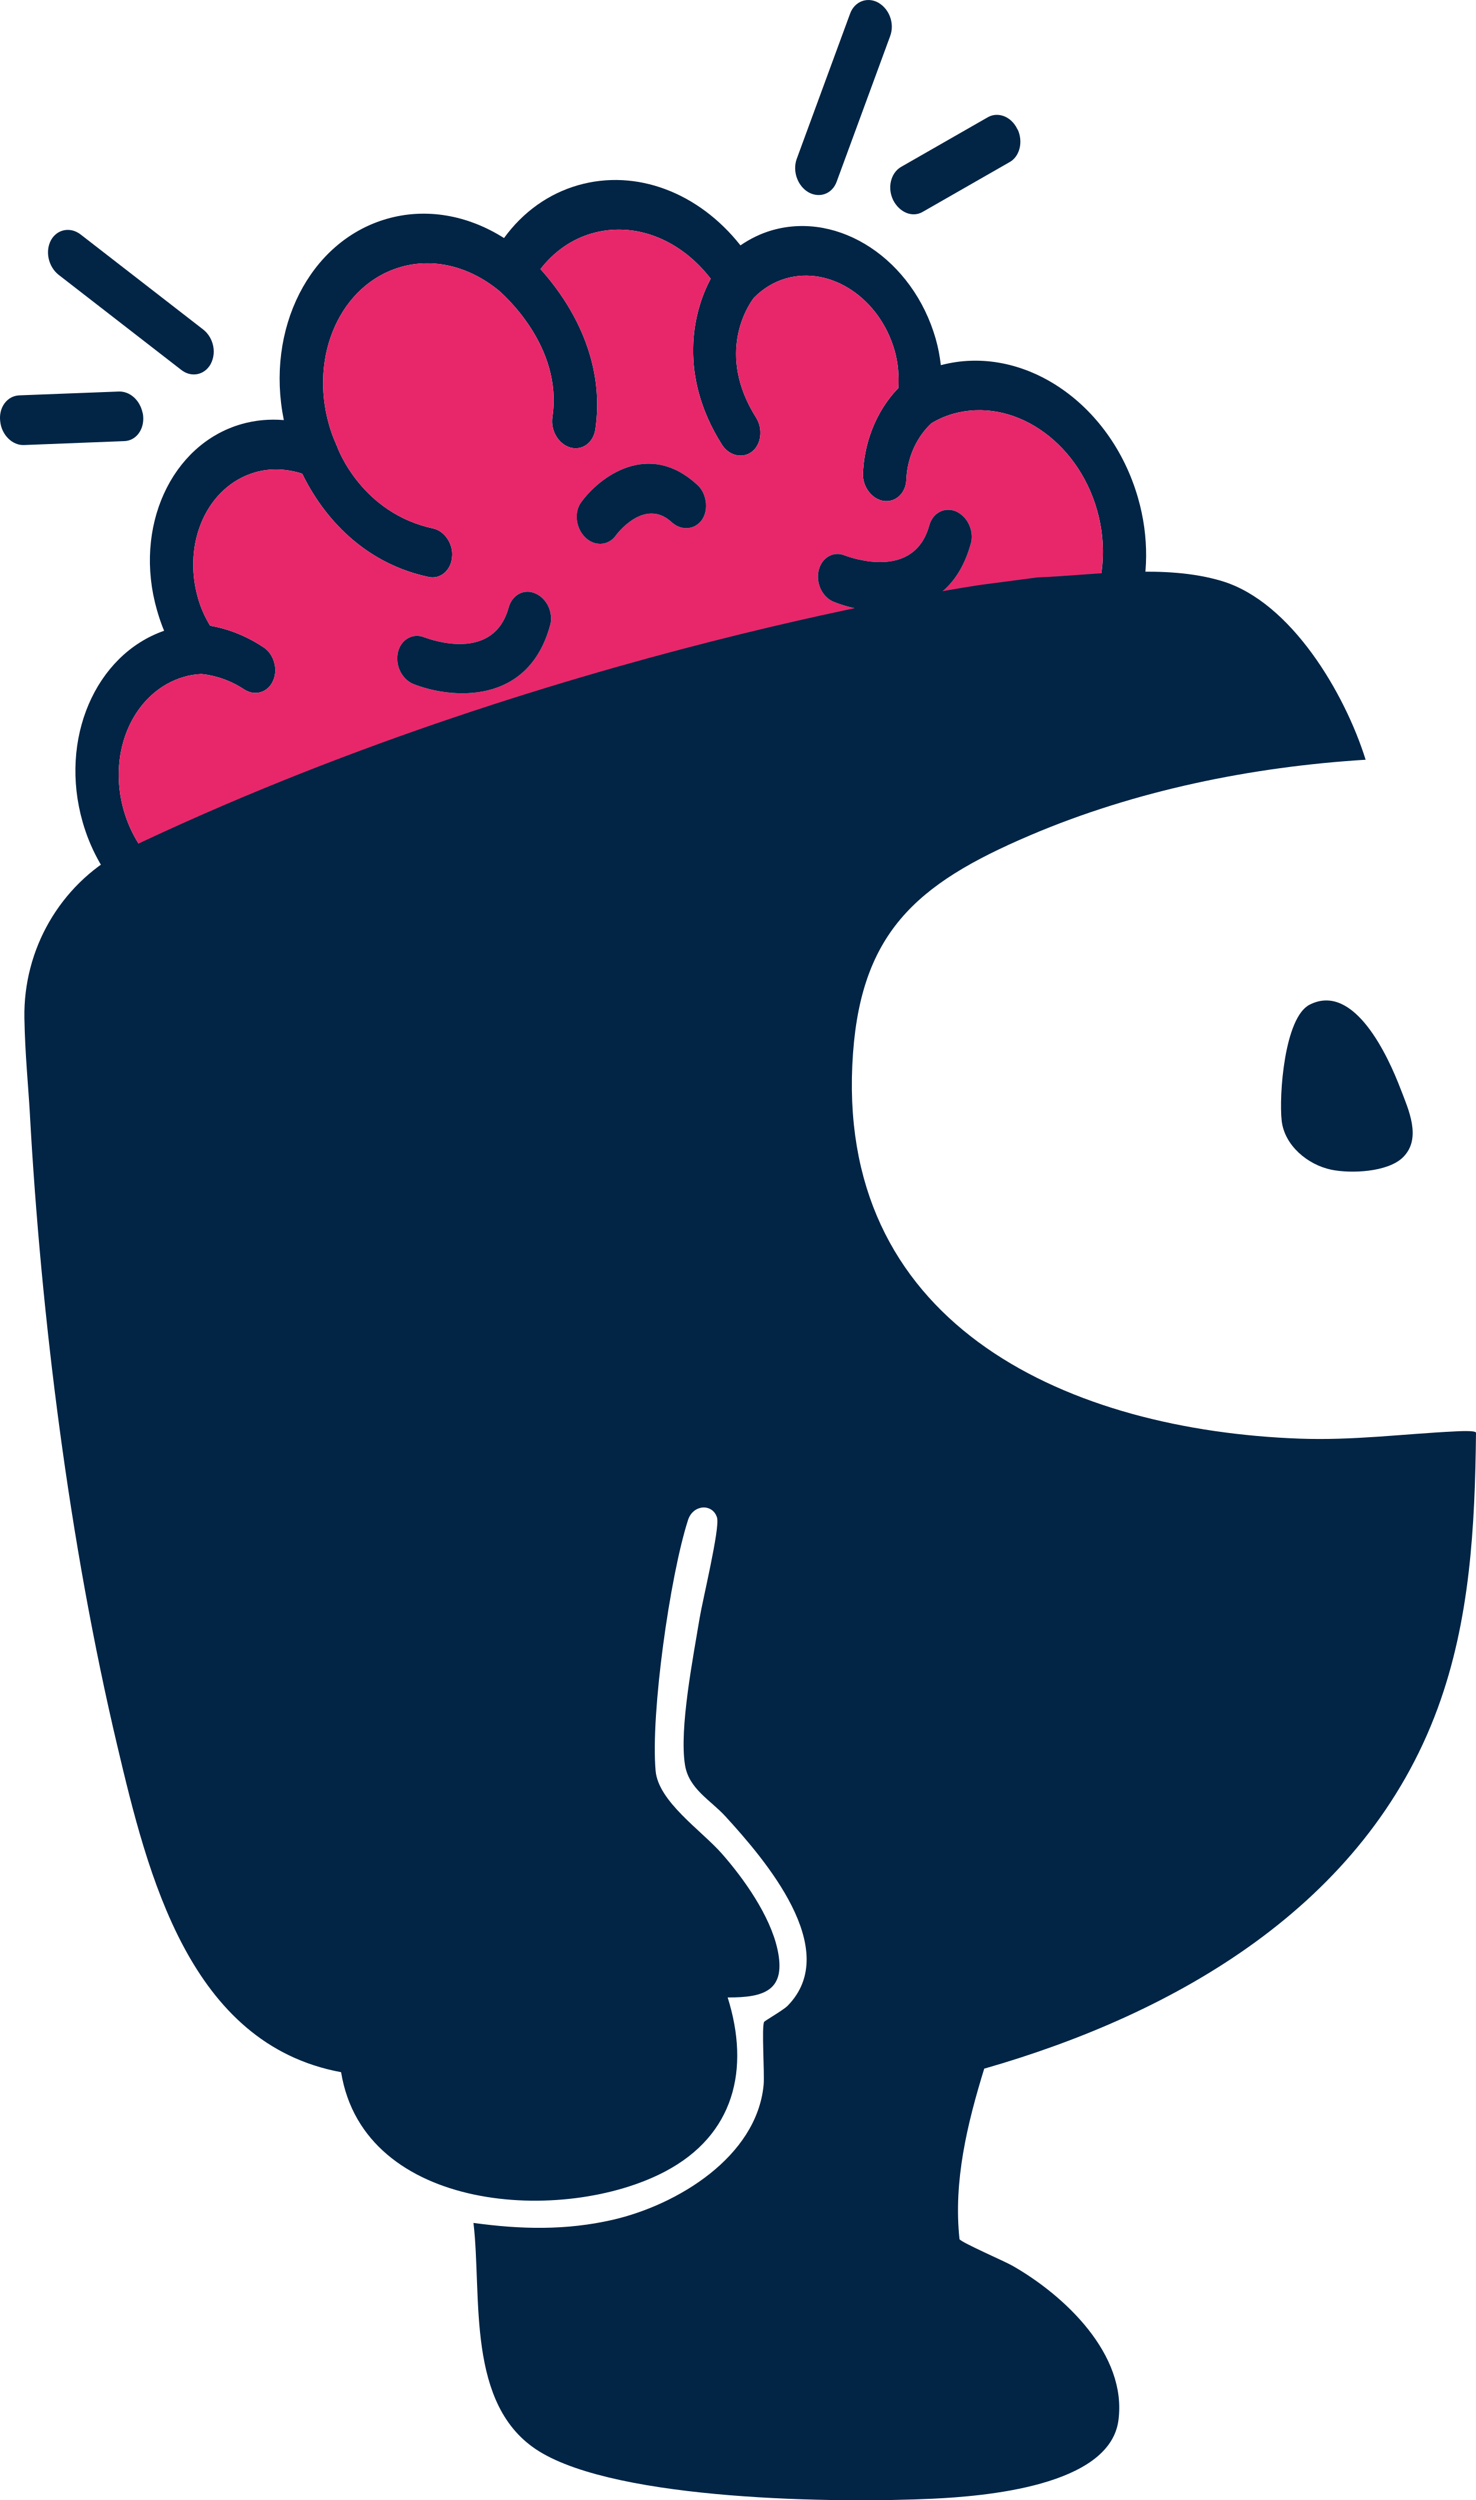 <?xml version="1.0" encoding="UTF-8"?><svg id="Calque_1" xmlns="http://www.w3.org/2000/svg" viewBox="0 0 362.053 613.235"><defs><style>.cls-1{fill:#022445;}.cls-2{fill:#e8276a;}</style></defs><path class="cls-1" d="M14.37,67.396l30.053,23.301c2.497,1.98,5.718,1.316,7.242-1.383.819-1.54.974-3.325.489-5.012-.392-1.366-1.196-2.615-2.341-3.504l-30.053-23.301c-2.474-1.9-5.718-1.316-7.242,1.383-1.501,2.78-.645,6.536,1.852,8.516Z"/><path class="cls-1" d="M198.37,47.195c2.724,1.48,5.807.334,6.873-2.669l13.116-35.694c.499-1.361.518-2.846.126-4.212-.485-1.688-1.563-3.118-3.074-3.989-2.724-1.48-5.784-.253-6.873,2.669l-13.116,35.694c-1.066,3.003.201,6.641,2.948,8.202Z"/><path class="cls-1" d="M30.36,198.786c-4.177-14.548,2.504-29.255,14.838-32.796,1.302-.374,2.719-.607,4.181-.678,1.143.107,5.739.614,10.502,3.771,2.656,1.76,5.854.755,7.103-2.126.636-1.401.678-3.065.262-4.512-.438-1.527-1.357-2.916-2.707-3.747-5.129-3.399-9.956-4.711-12.998-5.229-1.263-2.073-2.275-4.306-2.967-6.717-3.946-13.744,2.326-27.551,14.043-30.915,3.7-1.062,7.678-.899,11.522.346,3.126,6.497,12.035,21.253,30.927,25.312,2.859.658,5.505-1.493,5.816-4.802.112-.902.018-1.745-.213-2.549-.646-2.25-2.365-4.106-4.492-4.539-17.405-3.79-23.299-19.411-23.53-20.214-.023-.08-.115-.141-.138-.221-.023-.08-.046-.161-.069-.241-.805-1.77-1.312-3.277-1.727-4.724-4.915-17.12,2.924-34.508,17.588-38.718,8.086-2.321,16.869-.145,24.154,5.854.619.605,15.717,13.41,13.044,30.968-.471,3.267,1.435,6.548,4.363,7.447,2.905.819,5.62-1.092,6.16-4.379.988-6.635.286-12.697-1.26-18.082-2.746-9.565-8.275-16.938-12.195-21.294,3.303-4.254,7.615-7.319,12.617-8.755,10.484-3.01,21.696,1.427,29.152,11.119-4.549,8.44-7.845,23.828,2.67,40.558,1.699,2.818,5.062,3.68,7.434,1.868,2.304-1.792,2.774-5.581,1.006-8.38-9.826-15.623-2.063-27.335-.559-29.332,2.234-2.294,4.95-3.944,7.896-4.79,10.963-3.148,22.963,4.804,26.655,17.664.877,3.054,1.091,6.125.939,9.213-2.986,3.032-8.134,9.904-8.698,20.854-.174,3.269,2.12,6.351,5.002,6.829,2.95.458,5.481-1.835,5.632-5.184.366-8.283,5.063-12.85,6.18-13.867,1.643-.994,3.424-1.766,5.206-2.278,14.595-4.19,30.464,6.392,35.38,23.511,2.587,9.011,1.637,18.094-1.969,25.291,3.99-.266,8.025-.476,12.019-.478,2.563-8.445,2.785-18.084.022-27.705-6.738-23.469-28.31-37.895-48.365-32.572-.257-2.188-.652-4.337-1.275-6.507-5.561-19.37-23.606-31.329-40.12-26.587-2.741.787-5.343,2.056-7.762,3.707-10.253-12.977-25.584-18.842-39.836-14.75-7.263,2.085-13.537,6.584-18.16,12.957-8.976-5.688-19.198-7.451-28.723-4.717-19.049,5.469-29.825,27.094-25.285,49.367-3.498-.301-7.04.02-10.398.984-17.267,4.957-26.538,25.367-20.723,45.622.485,1.688,1.061,3.436,1.751,5.065-16.854,5.883-25.827,26.555-19.966,46.97,1.805,6.289,4.834,11.806,8.652,16.342,3.454-1.65,6.91-3.262,10.364-4.837-4.047-3.581-7.26-8.533-8.944-14.397Z"/><path class="cls-1" d="M30.458,108.191c2.949-.064,5.021-2.921,4.646-6.293-.047-.422-.162-.823-.278-1.225-.785-2.733-3.053-4.691-5.636-4.646l-24.502.944c-2.925.144-5.021,2.921-4.646,6.293.306,3.392,2.988,6.015,5.845,5.891l24.57-.964Z"/><path class="cls-1" d="M219.085,49.077c1.54,3.038,4.744,4.38,7.277,2.87l21.339-12.217c2.168-1.231,3.097-4.195,2.313-6.928-.115-.402-.231-.804-.483-1.166-1.471-3.058-4.72-4.3-7.208-2.89l-21.34,12.217c-2.533,1.51-3.346,5.137-1.898,8.114Z"/><path class="cls-2" d="M269.076,125.031c-4.915-17.12-20.784-27.702-35.38-23.511-1.782.512-3.562,1.284-5.206,2.278-1.117,1.017-5.814,5.584-6.18,13.867-.151,3.349-2.682,5.642-5.632,5.184-2.881-.478-5.176-3.56-5.002-6.829.565-10.95,5.712-17.822,8.698-20.854.152-3.089-.062-6.159-.939-9.213-3.692-12.86-15.691-20.812-26.655-17.664-2.947.846-5.662,2.496-7.896,4.79-1.503,1.998-9.266,13.709.559,29.332,1.768,2.798,1.298,6.587-1.006,8.38-2.372,1.812-5.735.95-7.434-1.868-10.514-16.73-7.219-32.118-2.67-40.558-7.455-9.692-18.668-14.128-29.152-11.119-5.002,1.436-9.314,4.501-12.617,8.755,3.921,4.355,9.449,11.729,12.195,21.294,1.546,5.385,2.248,11.447,1.26,18.082-.54,3.287-3.255,5.197-6.16,4.379-2.928-.899-4.834-4.18-4.363-7.447,2.673-17.558-12.426-30.362-13.044-30.968-7.285-5.999-16.069-8.176-24.154-5.854-14.664,4.21-22.503,21.598-17.588,38.718.415,1.447.922,2.954,1.727,4.724.023.08.046.161.069.241.023.08.115.141.138.221.231.804,6.125,16.424,23.53,20.214,2.127.433,3.846,2.289,4.492,4.539.231.804.325,1.647.213,2.549-.311,3.308-2.957,5.46-5.816,4.802-18.892-4.059-27.801-18.814-30.927-25.312-3.844-1.245-7.821-1.409-11.522-.346-11.717,3.364-17.989,17.171-14.043,30.915.692,2.411,1.704,4.644,2.967,6.717,3.042.519,7.868,1.83,12.998,5.229,1.351.83,2.269,2.219,2.707,3.747.415,1.447.374,3.112-.262,4.512-1.249,2.882-4.447,3.887-7.103,2.126-4.763-3.157-9.359-3.664-10.502-3.771-1.463.072-2.879.305-4.181.678-12.334,3.541-19.015,18.248-14.838,32.796,1.683,5.863,4.897,10.815,8.944,14.397,100.551-45.853,199.267-60.091,199.267-60.091l13.886-1.828c4.693-.191,9.635-.609,14.65-.942,3.605-7.196,4.556-16.279,1.969-25.291ZM134.906,153.459c-5.41,19.649-24.296,17.937-33.494,14.314-2.86-1.18-4.516-4.62-3.793-7.785.723-3.166,3.667-4.794,6.436-3.675,1.739.632,17.046,6.155,20.735-7.345.883-3.125,3.85-4.672,6.597-3.373,1.693.732,2.978,2.364,3.486,4.132.346,1.206.418,2.49.033,3.731ZM143.511,131.762c-2.292-2.3-2.737-6.174-.915-8.611,4.578-6.273,16.486-15.173,28.356-4.313.985.848,1.605,1.975,1.952,3.181.531,1.849.353,3.814-.671,5.413-1.73,2.498-5.044,2.84-7.45.66-6.668-6.177-13.547,2.932-13.797,3.352-1.822,2.437-5.182,2.619-7.474.319ZM238.103,133.401c-5.41,19.649-24.296,17.937-33.518,14.234-2.837-1.099-4.493-4.539-3.77-7.705.723-3.166,3.644-4.874,6.436-3.675,1.739.632,17.023,6.075,20.712-7.426.883-3.125,3.805-4.572,6.597-3.373,1.717.812,2.978,2.364,3.509,4.213.346,1.206.418,2.49.033,3.731Z"/><path class="cls-1" d="M150.984,131.443c.25-.42,7.129-9.529,13.797-3.352,2.406,2.18,5.72,1.838,7.45-.66,1.024-1.599,1.202-3.564.671-5.413-.346-1.206-.966-2.332-1.952-3.181-11.87-10.86-23.778-1.96-28.356,4.313-1.822,2.437-1.377,6.311.915,8.611,2.292,2.3,5.652,2.118,7.474-.319Z"/><path class="cls-1" d="M131.387,145.595c-2.747-1.299-5.714.249-6.597,3.373-3.689,13.5-18.997,7.977-20.735,7.345-2.769-1.119-5.713.509-6.436,3.675-.723,3.165.932,6.605,3.793,7.785,9.199,3.623,28.084,5.335,33.494-14.314.385-1.242.313-2.526-.033-3.731-.508-1.768-1.792-3.401-3.486-4.132Z"/><path class="cls-1" d="M234.561,125.457c-2.792-1.199-5.714.249-6.597,3.373-3.689,13.5-18.973,8.057-20.712,7.426-2.792-1.199-5.713.509-6.436,3.675-.723,3.166.932,6.605,3.77,7.705,9.222,3.703,28.107,5.415,33.518-14.234.385-1.242.313-2.526-.033-3.731-.531-1.849-1.792-3.4-3.509-4.213Z"/><path class="cls-1" d="M254.384,141.631c14.456-.588,31.266-3.333,45.306.876,17.076,5.119,30.261,27.711,35.289,43.832-27.976,1.731-56.552,7.552-82.341,18.553-28.093,11.984-42.105,24.044-43.577,56.434-2.936,64.603,53.902,89.479,109.718,91.529,13.141.483,25.356-1.161,38.269-1.783.836-.04,4.915-.275,5.006.333-.25,22.922-1.432,45.937-9.413,67.62-17.772,48.284-64.038,74.832-111.217,88.352-4.14,13.435-7.599,27.623-6.064,41.813.33.777,10.952,5.369,12.948,6.504,12.834,7.298,28.233,21.808,26.027,37.995-2.2,16.144-33.091,18.572-45.548,19.165-23.327,1.11-77.044.511-96.589-11.646-18.028-11.214-13.925-37.97-16.062-55.999,11.589,1.601,22.76,1.87,34.229-.776,15.743-3.632,35.238-15.379,36.948-33.06.263-2.718-.533-14.336.127-15.467.176-.301,4.699-2.874,5.754-3.948,13.497-13.738-5.6-35.91-15.274-46.485-3.604-3.94-8.903-6.675-9.877-12.479-1.494-8.907,2.031-26.706,3.575-36.149.702-4.29,5.027-22.116,4.269-24.619-1.062-3.51-5.863-3.309-7.119.591-4.421,13.729-9.205,47.487-7.949,61.518.676,7.549,11.212,14.596,16.21,20.264,5.479,6.214,11.839,15.244,13.656,23.407,2.25,10.107-3.061,11.97-12.194,11.905,5.547,17.65,1.605,33.725-15.284,42.658-24.759,13.095-73.951,10.165-79.536-24.325-37.265-6.903-47.435-48.484-54.911-80.102-11.723-49.585-18.682-104.7-21.471-155.607-.295-5.392-1.157-14.098-1.305-22.843-.285-16.841,8.697-32.517,23.48-40.589.593-.324.924-.488.924-.488,104.171-49.876,210.107-65.155,210.107-65.155l13.886-1.828Z"/><path class="cls-1" d="M344.194,283.8c-3.704,3.718-12.846,4.104-17.685,3.082-5.739-1.212-11.437-5.92-12.121-11.999-.694-6.175.656-25.303,6.843-28.459,11.003-5.611,19.342,12.893,22.271,20.523,1.98,5.157,5.3,12.226.691,16.853Z"/></svg>
